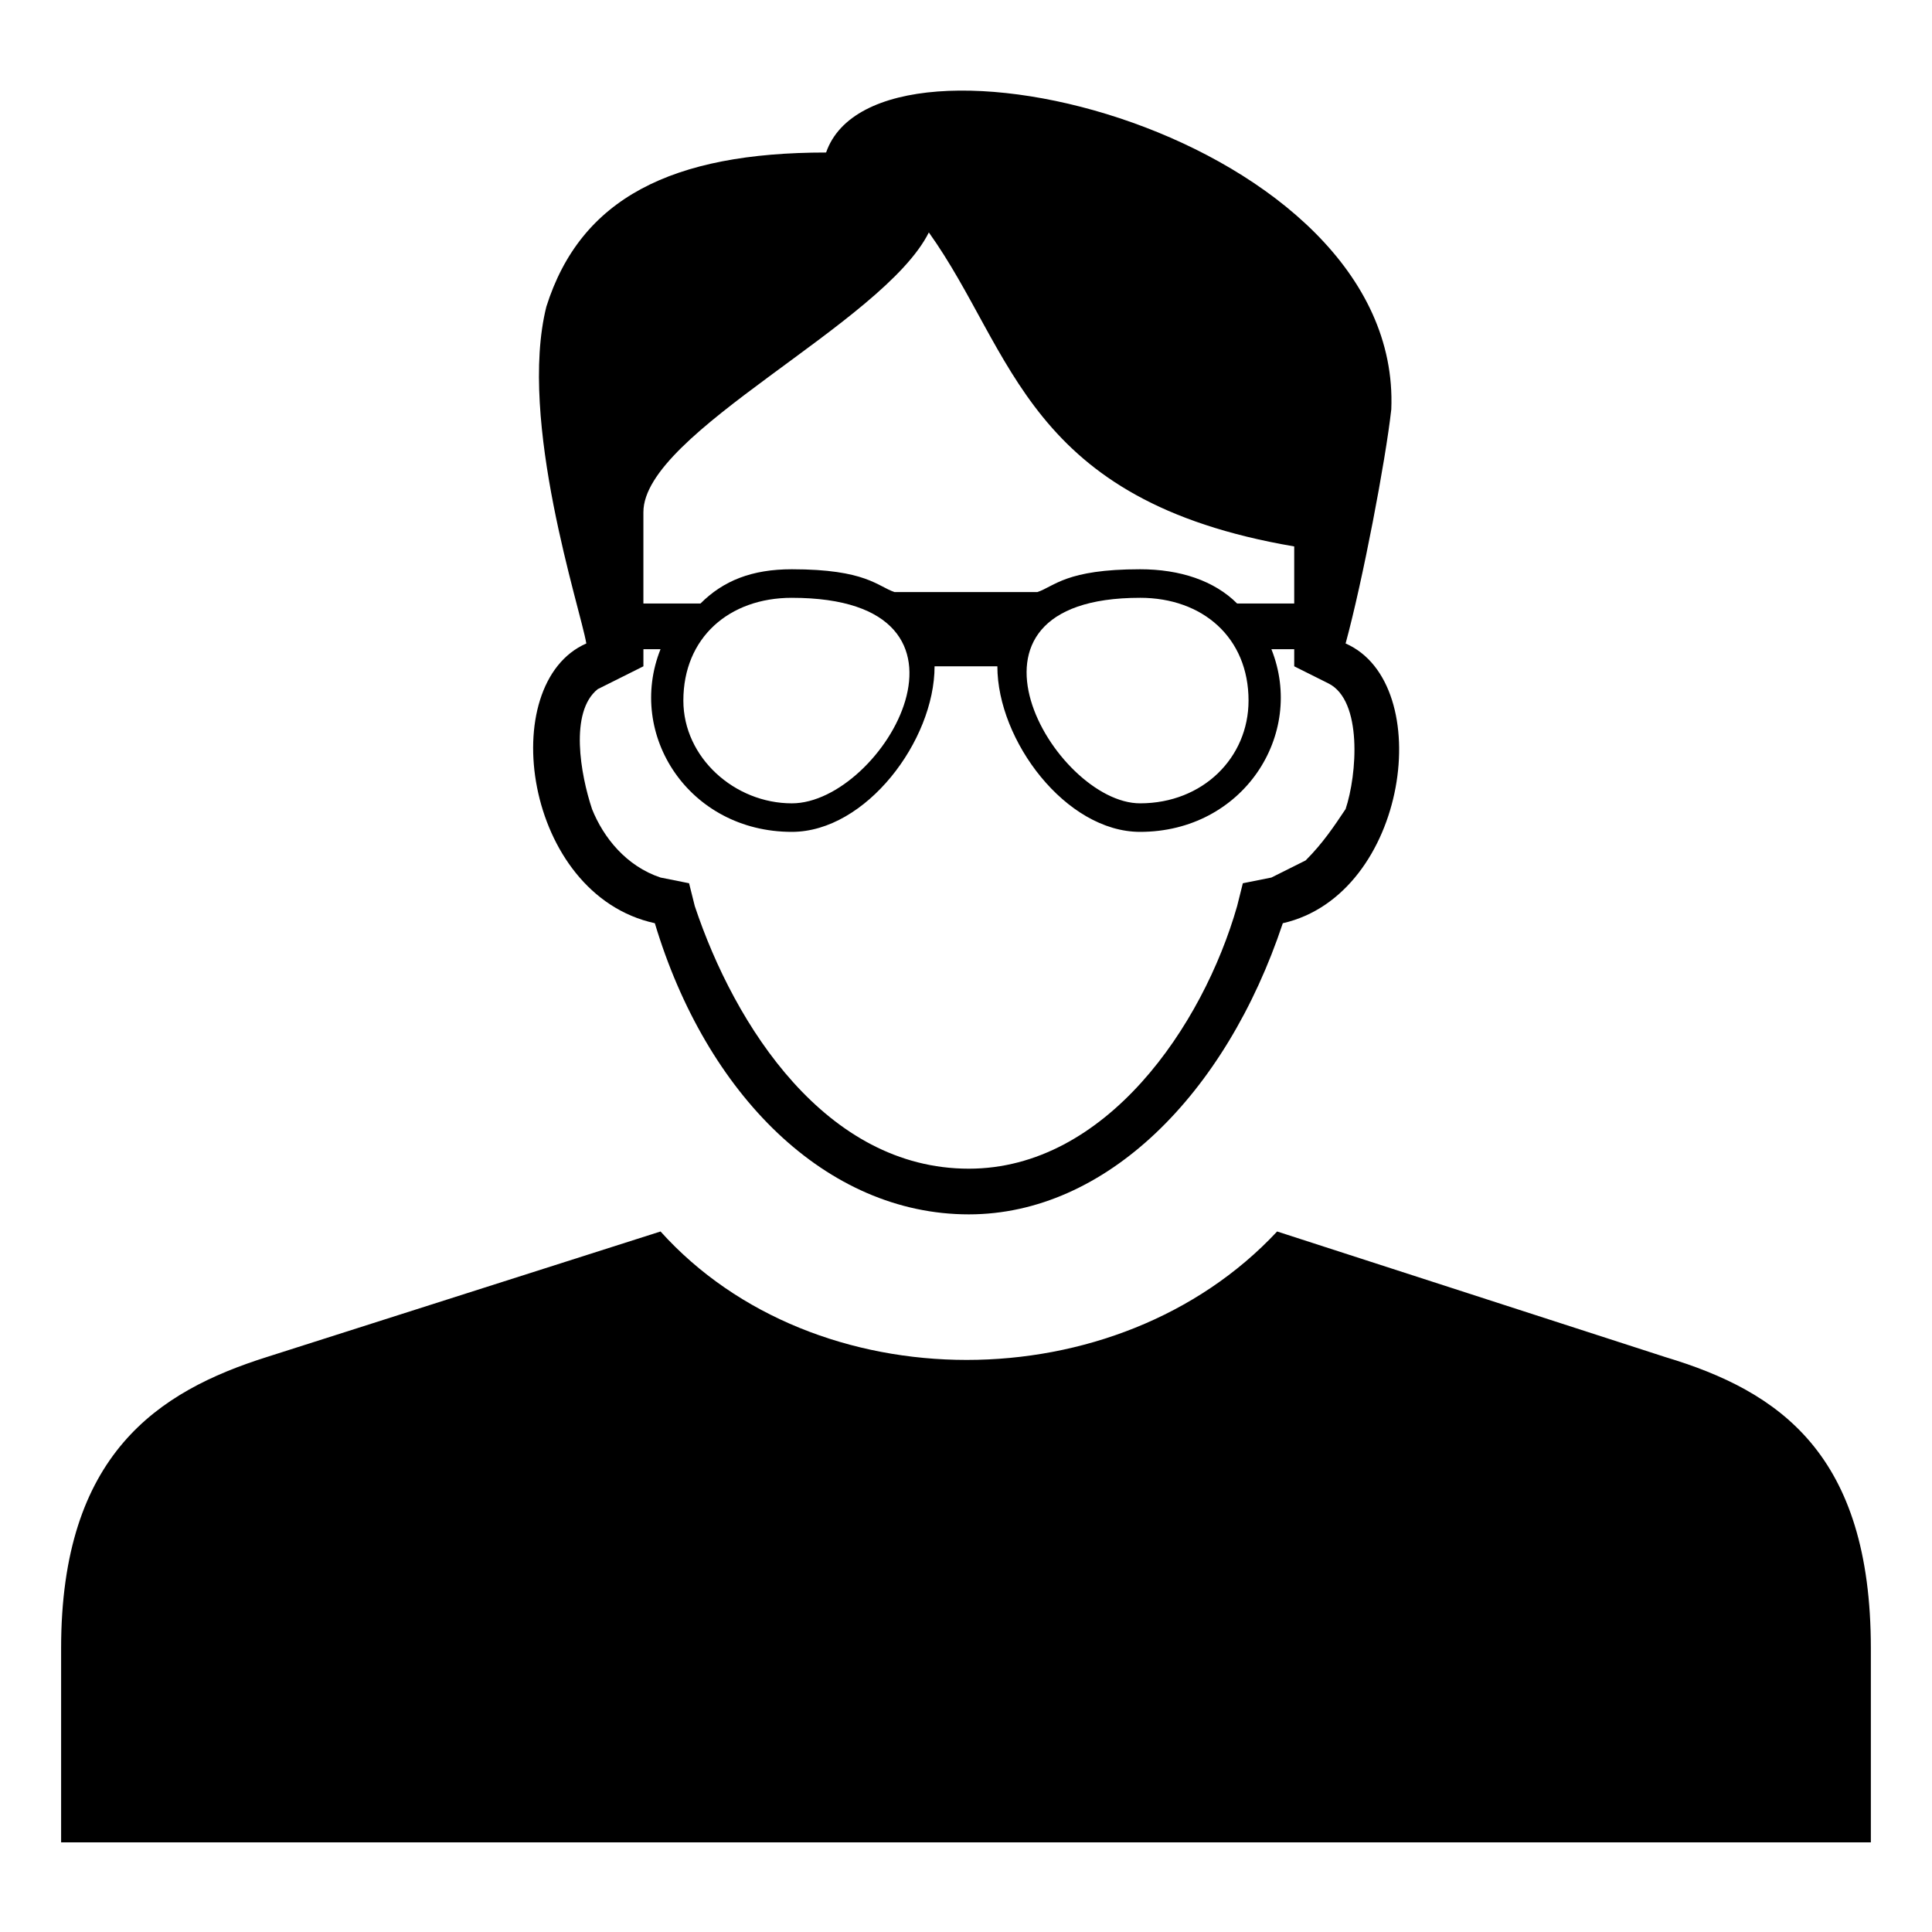 <?xml version="1.0" encoding="UTF-8"?>
<!-- Uploaded to: ICON Repo, www.svgrepo.com, Generator: ICON Repo Mixer Tools -->
<svg fill="#000000" width="800px" height="800px" version="1.1" viewBox="144 144 512 512" xmlns="http://www.w3.org/2000/svg">
 <path d="m214.66 503.64 104.39-33.285c40.848 45.387 121.04 45.387 163.4 0l102.88 33.285c30.258 9.078 54.465 25.719 54.465 77.16v51.441h-479.6v-51.441c0-51.441 25.719-68.082 54.465-77.16zm269.3-114.98c-15.129 45.387-46.902 77.16-83.211 77.16-37.824 0-69.594-31.773-83.211-77.16-34.797-7.566-42.363-63.543-18.156-74.133-1.512-9.078-18.156-59.004-10.59-89.262 9.078-28.746 33.285-40.848 74.133-40.848 13.617-39.336 152.81-4.539 149.78 68.082-1.512 13.617-7.566 45.387-12.105 62.031 24.207 10.59 16.641 66.57-16.641 74.133zm-183.07-30.258c3.027 7.566 9.078 15.129 18.156 18.156l7.566 1.512 1.512 6.051c10.59 31.773 34.797 69.594 72.621 69.594 36.312 0 62.031-37.824 71.109-69.594l1.512-6.051 7.566-1.512c3.027-1.512 6.051-3.027 9.078-4.539 4.539-4.539 7.566-9.078 10.59-13.617 3.027-9.078 4.539-28.746-4.539-33.285l-9.078-4.539v-4.539h-6.051c9.078 22.695-7.566 48.414-34.797 48.414-19.668 0-37.824-24.207-37.824-43.875h-16.641c0 19.668-18.156 43.875-37.824 43.875-27.234 0-43.875-25.719-34.797-48.414h-4.539v4.539l-12.105 6.051c-7.566 6.051-4.539 22.695-1.512 31.773zm52.953-63.543c19.668 0 22.695 4.539 27.234 6.051h37.824c4.539-1.512 7.566-6.051 27.234-6.051 10.59 0 19.668 3.027 25.719 9.078h15.129v-15.129c-71.109-12.105-74.133-51.441-96.828-83.211-12.105 24.207-75.648 52.953-75.648 74.133v24.207h15.129c6.051-6.051 13.617-9.078 24.207-9.078zm92.289 7.566c-54.465 0-22.695 54.465 0 54.465 16.641 0 28.746-12.105 28.746-27.234 0-16.641-12.105-27.234-28.746-27.234zm-92.289 0c-16.641 0-28.746 10.59-28.746 27.234 0 15.129 13.617 27.234 28.746 27.234 24.207 0 55.98-54.465 0-54.465z" fill-rule="evenodd"/>
</svg>